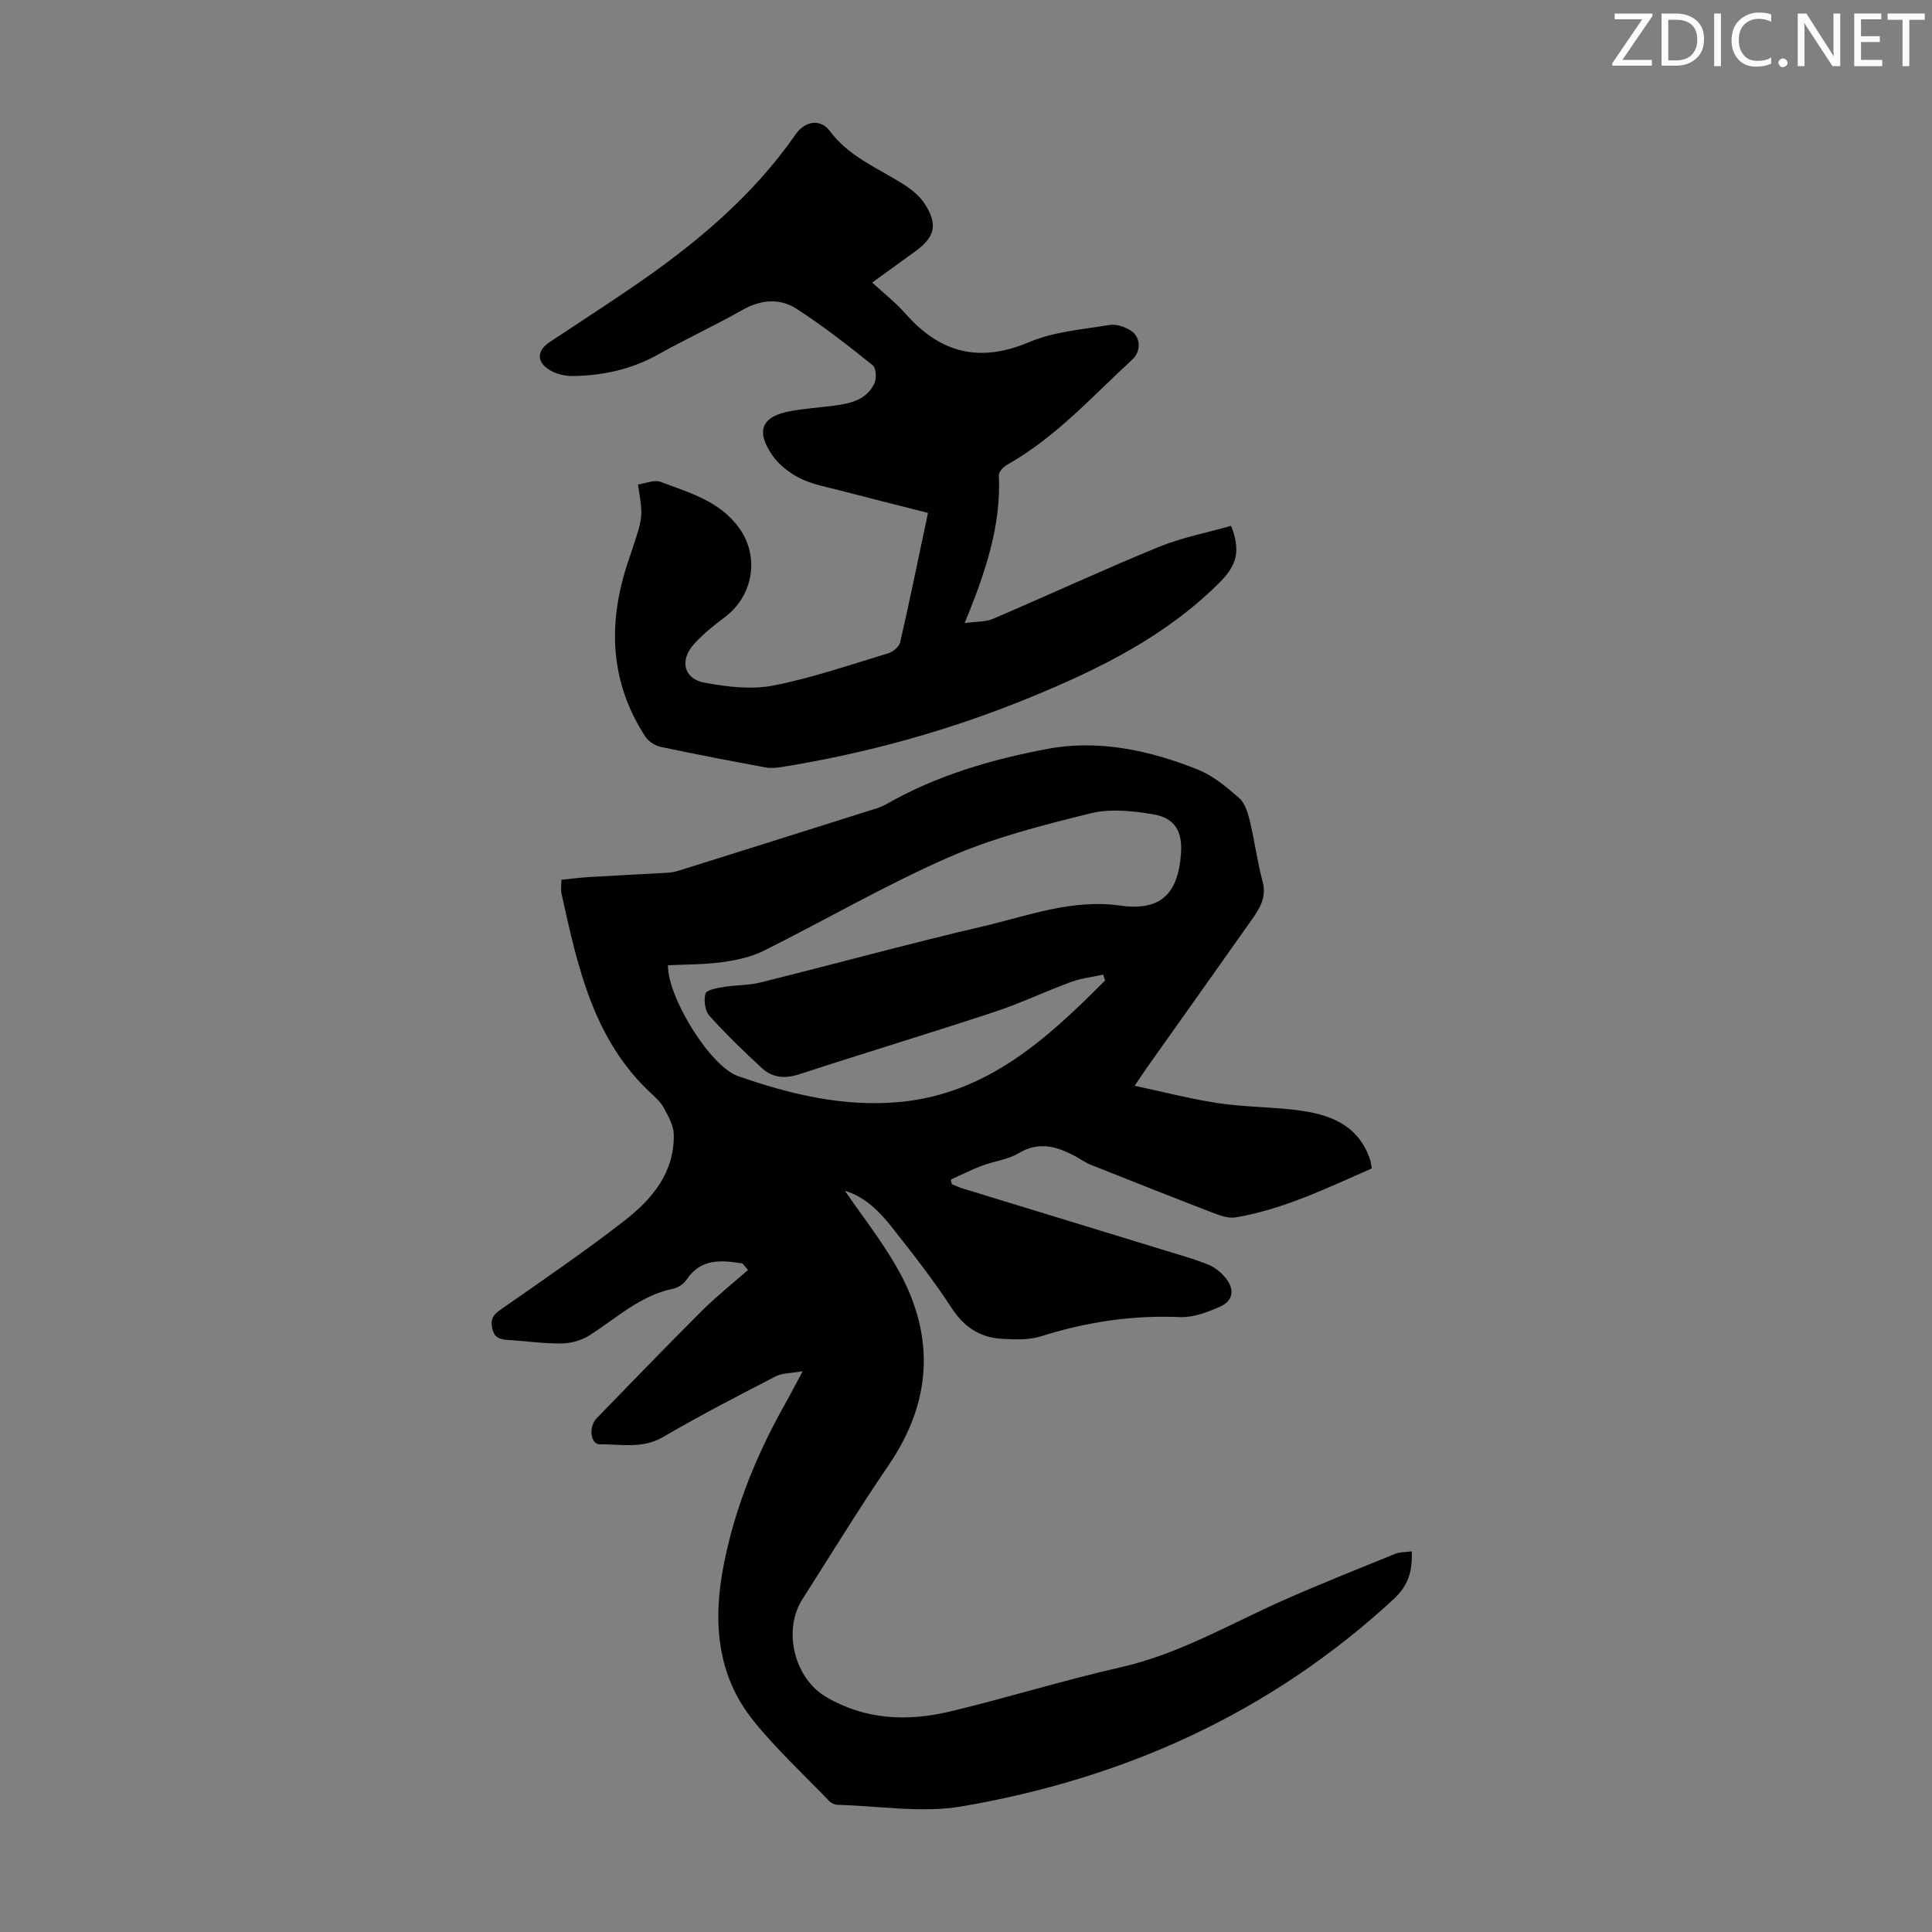 <svg enable-background="new 0 0 400 400" viewBox="0 0 400 400" xmlns="http://www.w3.org/2000/svg"><rect x="0" y="0" width="400" height="400" fill="#808080" stroke="none"/><g fill="#fcfafa"><path d="m342.2 3.2-6.3 9.2h6.1v1.2h-8.2v-.5l6.2-9.1h-5.7v-1.2h7.8v.4z"/><path d="m344 13.7v-10.9h3.1c1.6 0 3 .5 4.1 1.4 1.1 1 1.6 2.2 1.6 3.9s-.5 3-1.6 4-2.5 1.5-4.2 1.5h-3zm1.4-9.6v8.4h1.6c1.4 0 2.5-.4 3.2-1.1.8-.8 1.2-1.8 1.2-3.2s-.4-2.4-1.2-3.1-1.8-1-3.1-1z"/><path d="m356.3 2.8v10.9h-1.4v-10.9z"/><path d="m366.6 13.2c-.8.4-1.8.6-3 .6-1.6 0-2.8-.5-3.7-1.5s-1.4-2.3-1.4-3.9c0-1.7.5-3.2 1.6-4.2s2.4-1.6 4-1.6c1 0 1.9.1 2.6.4v1.5c-.8-.4-1.6-.6-2.6-.6-1.2 0-2.2.4-3 1.2s-1.1 1.9-1.1 3.3c0 1.3.4 2.3 1.1 3.1s1.6 1.1 2.8 1.1c1.1 0 2-.2 2.8-.7v1.3z"/><path d="m368.2 13c0-.3.1-.5.3-.6.2-.2.4-.3.6-.3.3 0 .5.1.7.3s.3.4.3.6-.1.5-.3.6c-.2.2-.4.3-.7.3s-.5-.1-.6-.3c-.2-.2-.3-.4-.3-.6z"/><path d="m381.1 13.7h-1.7l-5.5-8.4c-.2-.2-.3-.5-.4-.7 0 .2.1.8.1 1.5v7.6h-1.4v-10.9h1.8l5.3 8.3c.3.4.4.6.4.8 0-.3-.1-.8-.1-1.6v-7.5h1.4v10.9z"/><path d="m389.7 13.7h-5.8v-10.9h5.6v1.2h-4.2v3.5h3.9v1.2h-3.9v3.7h4.4z"/><path d="m398.4 4.1h-3.1v9.6h-1.4v-9.6h-3.1v-1.3h7.7v1.3z"/></g><path d="m153.74 261.59c-4.35-.69-8.59-1.13-11.59 3.34-.57.86-1.7 1.66-2.7 1.86-6.87 1.4-11.81 6.12-17.43 9.7-1.64 1.04-3.83 1.64-5.78 1.66-3.68.05-7.36-.51-11.05-.72-1.74-.1-2.91-.51-3.3-2.52-.36-1.84.25-2.72 1.76-3.77 8.62-6.01 17.31-11.95 25.61-18.39 5.75-4.46 10.44-10.02 10.23-17.97-.05-1.81-1.13-3.68-2.03-5.37-.61-1.15-1.66-2.12-2.64-3.03-12.06-11.19-15.24-26.35-18.58-41.43-.16-.74-.02-1.55-.02-2.8 1.92-.19 3.86-.46 5.81-.57 5.25-.32 10.5-.56 15.75-.86.88-.05 1.79-.15 2.62-.42 13.1-4.1 26.19-8.23 39.28-12.37 1.28-.4 2.62-.74 3.76-1.4 10.42-5.98 21.89-9.32 33.48-11.49 10.55-1.98 21.19.31 31.18 4.34 3.11 1.26 5.88 3.59 8.45 5.84 1.18 1.03 1.78 2.97 2.18 4.61 1.01 4.2 1.57 8.51 2.68 12.67.89 3.3-.64 5.65-2.32 8.02-7.16 10.15-14.36 20.27-21.54 30.4-.7.99-1.37 2.02-2.64 3.88 6.12 1.3 11.69 2.75 17.35 3.6 5.3.79 10.71.77 16.03 1.41 6.83.82 12.96 2.94 15.4 10.38.14.41.17.86.33 1.72-9.16 3.99-18.16 8.44-28.17 10.13-1.32.22-2.88-.23-4.18-.73-8.66-3.33-17.28-6.75-25.9-10.18-1.13-.45-2.13-1.21-3.21-1.78-3.78-1.99-7.46-3.11-11.64-.6-2.23 1.34-5.06 1.64-7.56 2.58-2.22.84-4.34 1.92-6.51 2.89.07.31.13.62.2.94.77.31 1.53.68 2.33.92 13.89 4.26 27.79 8.5 41.67 12.76 3.08.95 6.2 1.81 9.18 3.02 1.38.56 2.69 1.68 3.62 2.86 1.81 2.29 1.43 4.63-1.22 5.8-2.59 1.15-5.55 2.28-8.29 2.17-9.87-.43-19.36.99-28.75 3.96-2.56.81-5.52.7-8.26.53-4.47-.28-7.74-2.44-10.3-6.37-3.78-5.8-8.07-11.28-12.37-16.72-2.6-3.28-5.56-6.3-9.73-7.55 3.56 5.18 7.35 10.04 10.44 15.31 8.26 14.08 7.89 27.93-1.45 41.59-6.18 9.05-11.89 18.42-17.79 27.66-4.1 6.42-1.72 16.33 4.9 20.23 8.1 4.77 16.87 5.12 25.69 3.01 11.83-2.83 23.48-6.47 35.34-9.16 11.96-2.71 22.37-8.83 33.36-13.73 7.73-3.44 15.61-6.56 23.45-9.75.98-.4 2.14-.33 3.42-.51.16 4.07-.67 7.04-3.76 9.9-25.44 23.5-55.66 37.13-89.43 42.91-8.3 1.42-17.11-.11-25.68-.33-.6-.02-1.34-.35-1.75-.79-5.27-5.48-10.89-10.68-15.65-16.58-7.83-9.7-8.45-21.12-6.08-32.84 2.34-11.6 6.77-22.44 12.57-32.73 1.09-1.93 2.1-3.9 3.67-6.83-2.42.43-4.22.35-5.61 1.07-7.84 4.05-15.69 8.11-23.31 12.56-4.28 2.5-8.7 1.44-13.08 1.5-1.91.03-2.38-3.6-.68-5.36 7.25-7.47 14.48-14.96 21.85-22.31 2.99-2.98 6.33-5.62 9.51-8.42-.39-.47-.75-.91-1.12-1.35zm75.06-58.59c-.13-.4-.26-.81-.4-1.21-2.23.49-4.54.74-6.66 1.52-5.35 1.96-10.52 4.44-15.92 6.22-13.37 4.41-26.85 8.48-40.23 12.85-2.98.98-5.59.83-7.81-1.21-3.78-3.48-7.49-7.06-10.91-10.87-.92-1.03-1.2-3.21-.81-4.6.21-.75 2.4-1.13 3.75-1.36 2.53-.42 5.17-.31 7.64-.93 15.39-3.83 30.7-8.03 46.14-11.64 9.28-2.17 18.36-5.68 28.32-4.28 8.3 1.17 11.99-2.32 12.6-10.73.33-4.53-1.19-7.38-5.63-8.14-4.29-.73-9.01-1.24-13.13-.22-9.94 2.46-20.02 5.02-29.36 9.11-13.08 5.73-25.5 12.97-38.3 19.35-2.6 1.3-5.63 1.94-8.54 2.34-3.72.51-7.51.46-11.25.65-.13 6.49 8.67 20.9 14.49 22.94 10.81 3.79 21.93 6.45 33.53 5.36 18.12-1.71 30.5-13.13 42.48-25.15z" fill="#010103"/><path d="m254.88 108.87c2 5.06 1.25 8.08-2.27 11.62-11.2 11.25-24.97 18-39.27 23.88-16.59 6.82-33.82 11.59-51.55 14.44-1.08.17-2.23.27-3.29.08-7.25-1.35-14.51-2.73-21.72-4.26-1.14-.24-2.47-1.08-3.11-2.04-6.76-10.28-7.8-21.41-4.61-33.1.56-2.05 1.28-4.05 1.94-6.06 2.14-6.52 2.15-6.52 1.08-13.12 1.57-.22 3.38-1.04 4.68-.55 5.99 2.25 12.37 4.02 16.36 9.68 4.2 5.95 2.77 14.01-3.09 18.37-2.23 1.66-4.45 3.45-6.31 5.5-3.06 3.37-2.2 7.22 2.13 8.03 4.64.86 9.66 1.48 14.21.6 8.07-1.57 15.92-4.3 23.82-6.68.99-.3 2.28-1.34 2.49-2.26 1.99-8.71 3.78-17.46 5.76-26.81-6.14-1.56-12.17-3.06-18.18-4.64-2.8-.73-5.75-1.24-8.3-2.52-2.21-1.1-4.42-2.82-5.79-4.83-3.45-5.07-2.12-8 3.78-9.08 2.96-.54 5.99-.74 8.98-1.13 3.41-.44 6.79-1.17 8.41-4.61.48-1.02.37-3.19-.33-3.75-5.13-4.1-10.31-8.18-15.83-11.72-3.45-2.22-7.34-1.9-11.13.25-5.74 3.25-11.74 6.02-17.5 9.24-5.53 3.09-11.46 4.38-17.69 4.45-1.59.02-3.4-.41-4.74-1.23-2.78-1.69-2.67-4.02-.01-5.79 5.77-3.84 11.61-7.6 17.33-11.52 12.79-8.77 24.62-18.58 33.57-31.46 1.94-2.8 5.14-3.37 7.15-.68 3.95 5.3 9.83 7.59 15.09 10.91 1.74 1.1 3.52 2.53 4.59 4.23 2.69 4.25 1.99 6.82-2.03 9.73-2.81 2.03-5.61 4.06-8.92 6.46 2.41 2.23 4.85 4.12 6.86 6.41 7.17 8.16 15.32 10.3 25.64 5.92 5.13-2.17 11.03-2.62 16.63-3.55 1.38-.23 3.15.37 4.39 1.15 2.1 1.32 2.2 4.3.32 6.02-8.3 7.64-15.88 16.13-25.88 21.76-.77.43-1.77 1.46-1.74 2.17.5 10.44-2.75 20.05-7.07 30.62 2.52-.35 4.36-.23 5.87-.88 11.4-4.88 22.67-10.1 34.14-14.81 4.89-2.02 10.16-3.02 15.14-4.44z" fill="#010103"/></svg>